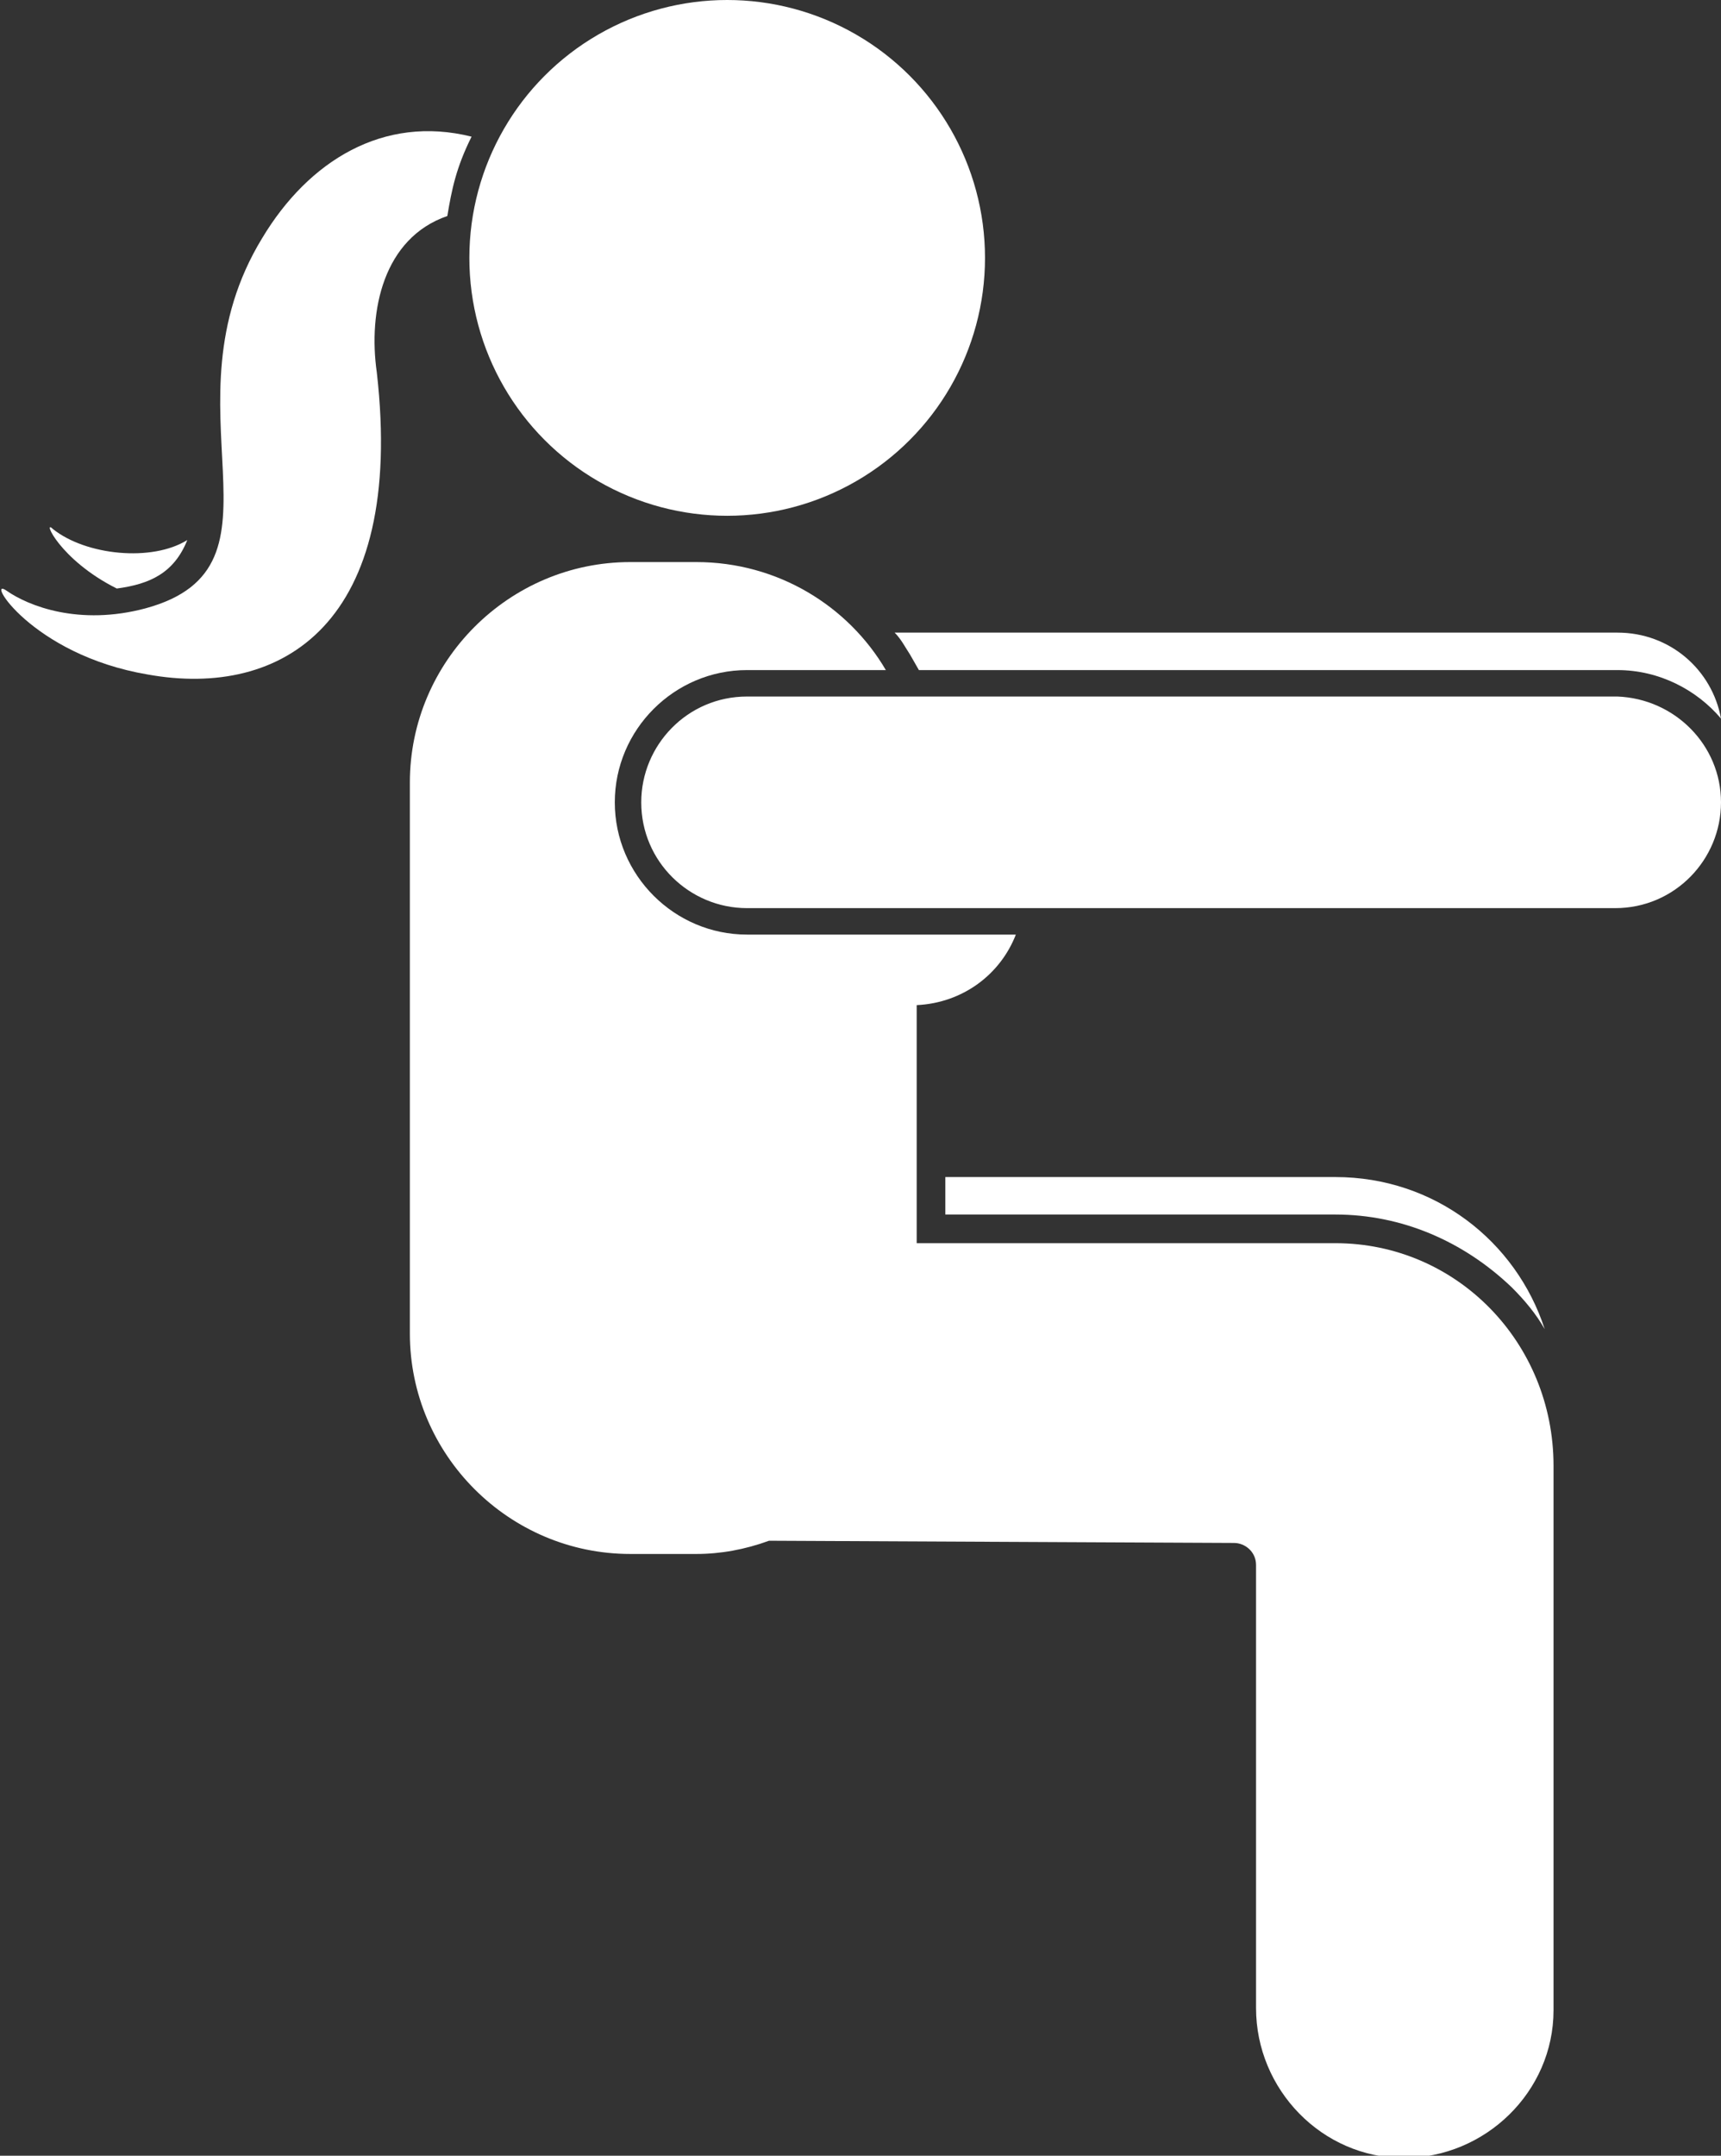 <?xml version="1.0" encoding="utf-8"?>
<!-- Generator: Adobe Illustrator 19.0.0, SVG Export Plug-In . SVG Version: 6.00 Build 0)  -->
<svg version="1.1" id="Layer_1" xmlns="http://www.w3.org/2000/svg" xmlns:xlink="http://www.w3.org/1999/xlink" x="0px" y="0px"
	 viewBox="0 0 78.1 97.8" style="enable-background:new 0 0 78.1 97.8;" xml:space="preserve">
<rect x="0" y="0" width="78.1" height="97.8" fill="#333333" stroke="none"/>
<style type="text/css">
	.st0{fill:#FFFFFF;}
</style>
<g>
	<g>
		<circle class="st0" cx="33" cy="11.7" r="11.7"/>
		<path class="st0" d="M5.3,26.7c1.5-0.2,2.6-0.7,3.2-2.2c-1.6,1-4.6,0.7-6.1-0.5C1.9,23.5,2.7,25.4,5.3,26.7z"/>
		<path class="st0" d="M20.3,9.8c0.2-1.2,0.4-2.2,1.1-3.6c-4-1-7.4,1.1-9.5,4.6c-4.7,7.7,1.7,14.9-5.3,16.8c-3,0.8-5.3-0.1-6.3-0.8
			c-1-0.7,1.1,2.9,6.4,3.8c6.1,1.1,11.7-2.3,10.4-13.7C16.7,14.1,17.4,10.8,20.3,9.8z"/>
	</g>
	<path class="st0" d="M78.1,36.4L78.1,36.4c0,2.6-2.1,4.8-4.8,4.8H33.9c-2.6,0-4.8-2.1-4.8-4.8l0,0c0-2.6,2.1-4.8,4.8-4.8h39.5
		C76,31.7,78.1,33.8,78.1,36.4z"/>
	<path class="st0" d="M42.9,55.1h17.7c3,0,5.8,1.2,8,3.3c0.6,0.6,1.1,1.2,1.5,1.9c-1.3-4-5-6.9-9.5-6.9H42.9V55.1z"/>
	<path class="st0" d="M41.7,30.4h31.7c1.9,0,3.6,0.9,4.7,2.2c-0.4-2.2-2.3-3.9-4.7-3.9H40.6c0.3,0.3,0.5,0.7,0.7,1L41.7,30.4z"/>
	<path class="st0" d="M60.6,56.4h-19v-4c0,0,0,0,0,0v-6.8c2.1-0.1,3.8-1.4,4.5-3.2H33.9c-3.3,0-6-2.7-6-6v0v0c0-3.3,2.7-6,6-6h6.3
		c-1.7-2.9-4.9-4.9-8.6-4.9h-3c-5.5,0-10,4.5-10,10v25c0,5.5,4.5,10,10,10h3c1.1,0,2.2-0.2,3.3-0.6L56,70c0.5,0,1,0.4,1,1l0,20.1
		c0,3.7,3,6.8,6.7,6.8c3.7,0,6.8-3,6.8-6.7l0-24.7C70.5,60.9,66.1,56.4,60.6,56.4z"/>
</g>
</svg>
